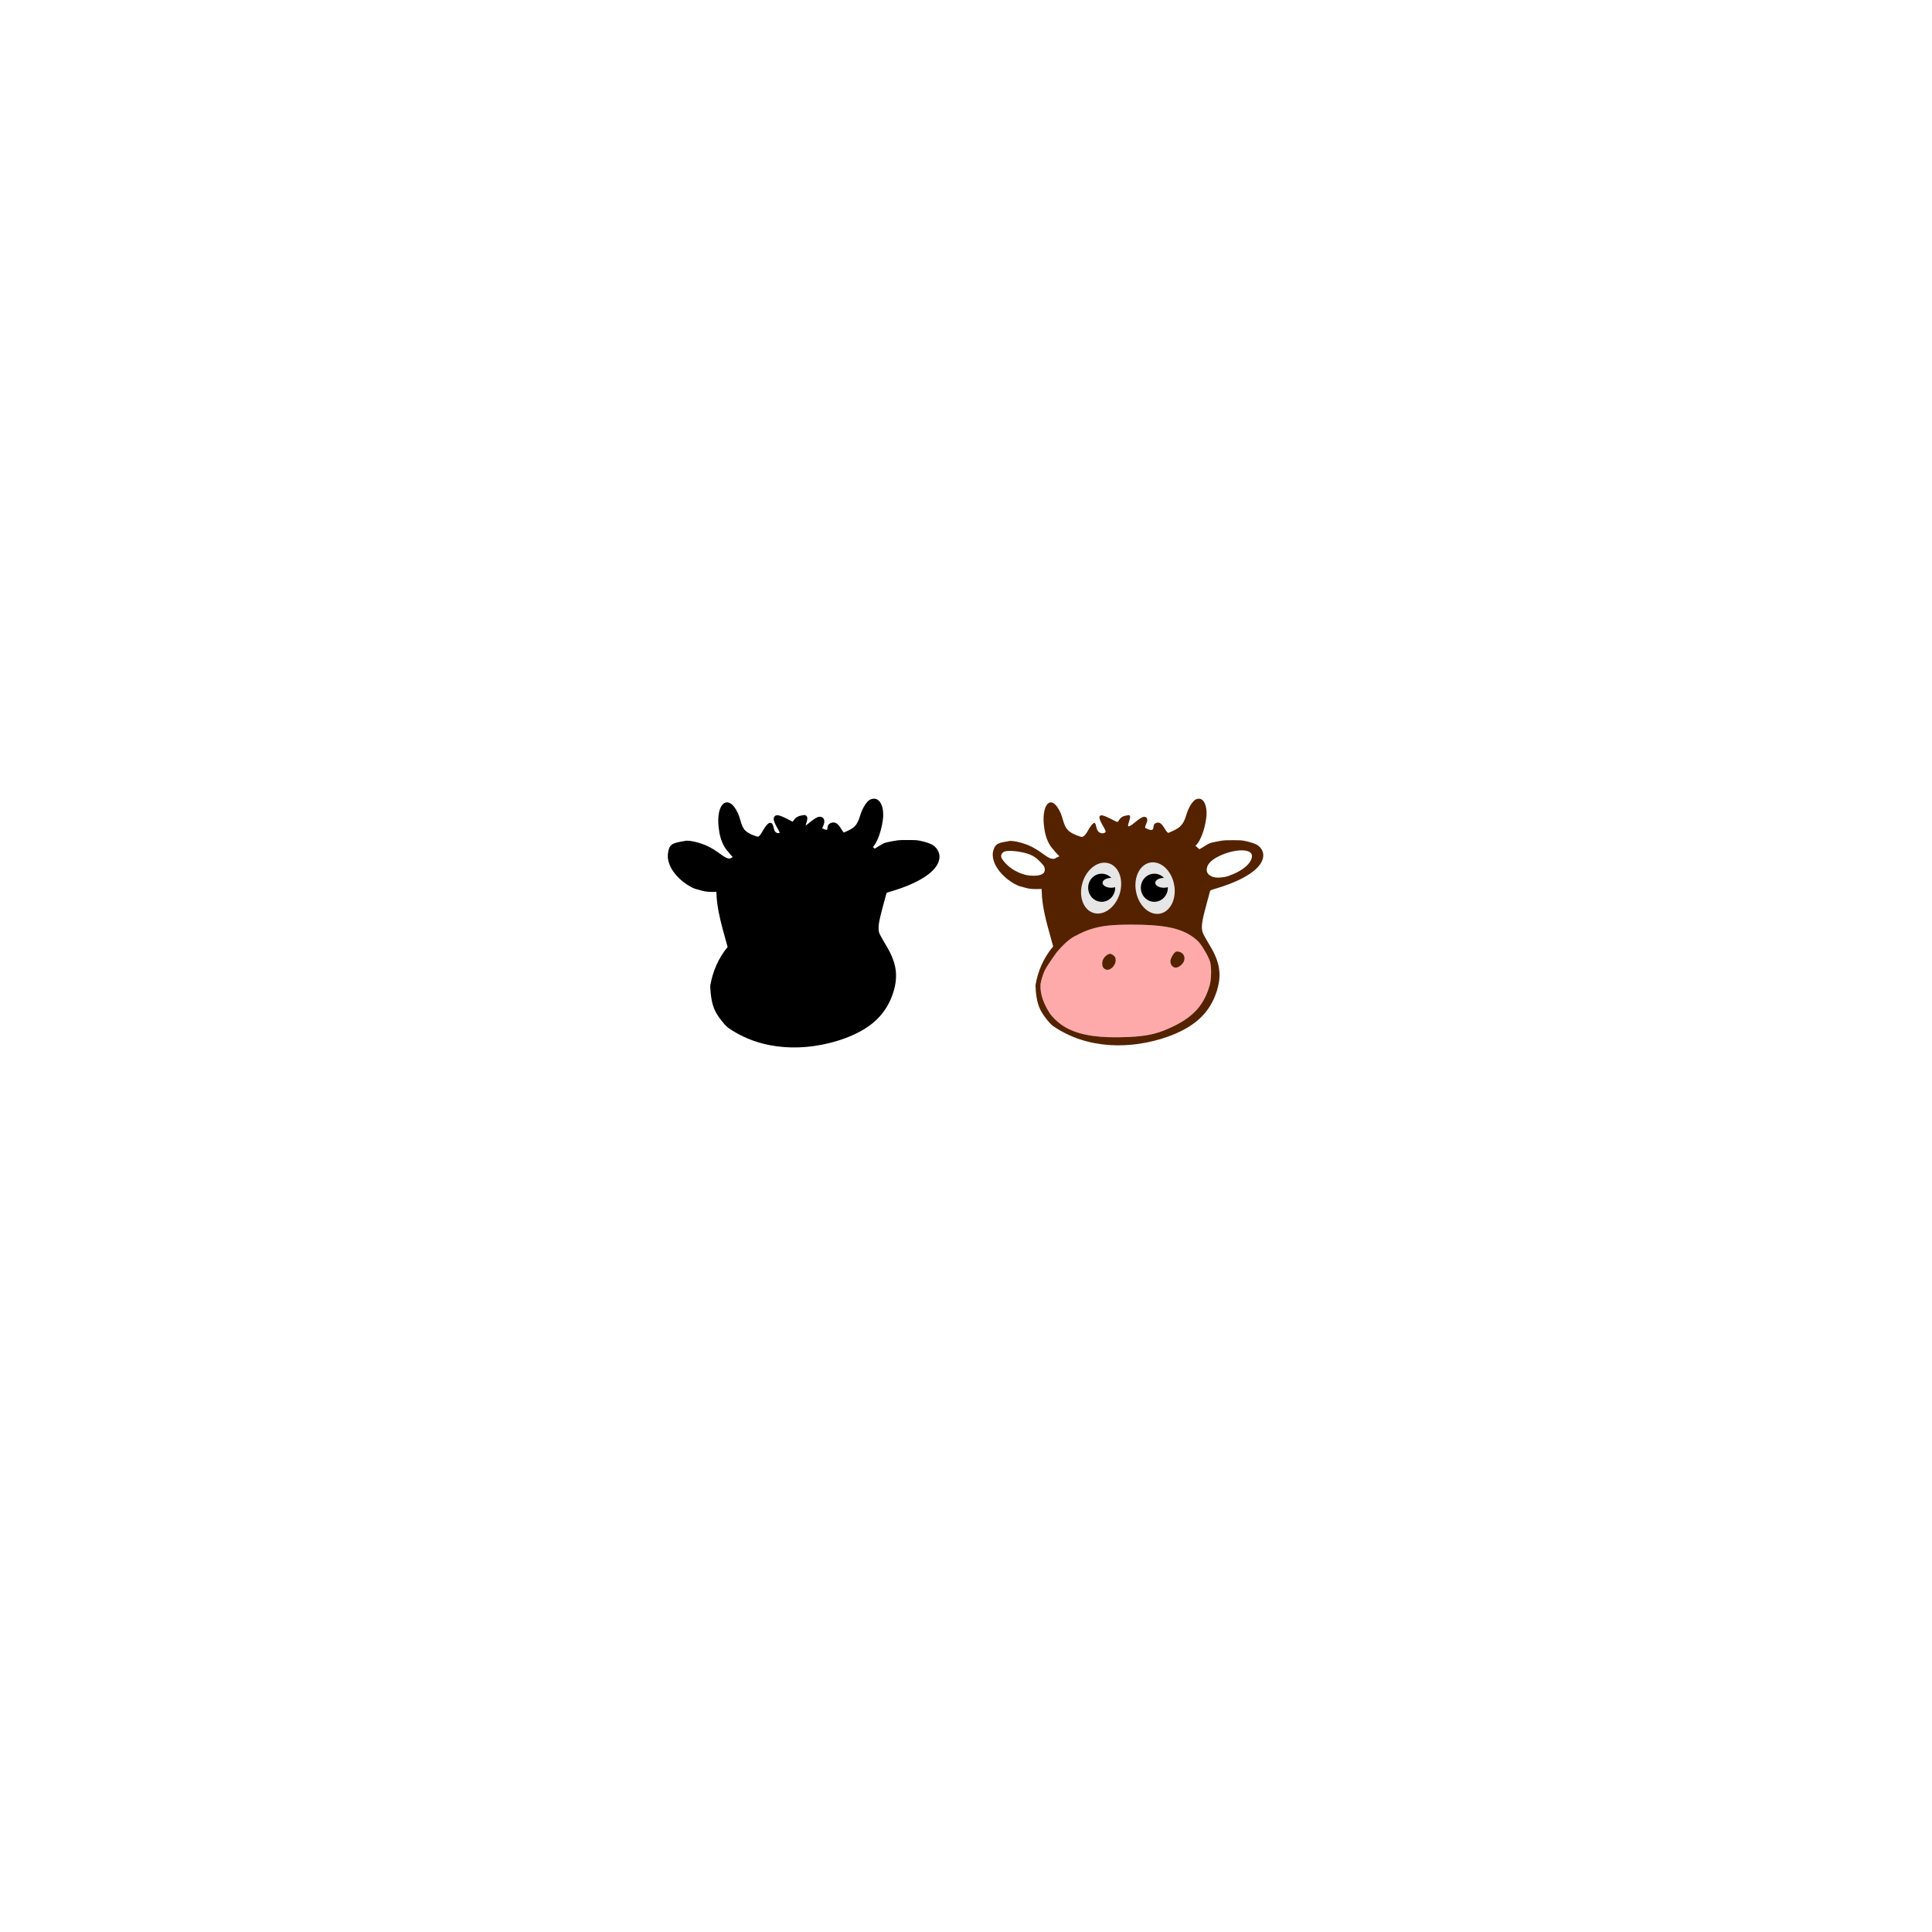 <?xml version="1.0" encoding="UTF-8" ?>
<!-- Sure Cuts A Lot -->
<!DOCTYPE svg PUBLIC "-//W3C//DTD SVG 1.1//EN" "http://www.w3.org/Graphics/SVG/1.1/DTD/svg11.dtd">
<svg version="1.1" xmlns="http://www.w3.org/2000/svg" xmlns:xlink="http://www.w3.org/1999/xlink" xmlns:scal="http://www.craftedge.com/namespaces/surecutsalot" scal:dpi="72" viewBox="0 0 1152 1152" xml:space="preserve">
<g id="">
<path style="fill-rule:evenodd;fill:#000000;stroke:none;" d="M 520.977 476.254 C 519.563 476.269 518.204 476.945 517.264 478.023 C 515.316 480.178 514.022 482.871 513.079 485.626 C 512.382 488.037 511.583 490.534 509.905 492.428 C 508.242 494.277 505.901 495.198 503.709 496.188 C 503.453 496.253 503.145 496.591 502.957 496.253 C 501.911 495.034 501.267 493.511 500.236 492.277 C 499.402 491.216 498.173 490.335 496.793 490.418 C 495.857 490.481 494.918 490.847 494.208 491.483 C 493.431 492.266 493.437 493.448 493.241 494.473 C 493.213 494.655 493.124 494.856 492.907 494.801 C 491.98 494.749 491.131 494.305 490.29 493.939 C 490.604 492.829 491.264 491.84 491.441 490.682 C 491.683 489.548 491.468 488.175 490.477 487.482 C 489.494 486.778 488.164 486.867 487.132 487.411 C 484.867 488.54 483.018 490.339 480.995 491.843 C 480.79 491.974 480.505 492.207 480.335 492.26 C 480.731 490.807 481.405 489.391 481.396 487.853 C 481.406 486.998 480.815 486.15 479.966 486.032 C 479.239 485.917 478.516 486.164 477.8 486.269 C 476.346 486.538 474.884 487.136 473.893 488.308 C 473.45 488.809 473.072 489.368 472.731 489.947 C 471.564 489.503 470.503 488.815 469.375 488.279 C 467.781 487.519 466.197 486.688 464.489 486.233 C 463.594 485.98 462.468 486.016 461.842 486.822 C 461.143 487.665 461.266 488.878 461.62 489.846 C 462.427 492.185 463.923 494.177 464.915 496.424 C 465.033 496.676 464.547 496.675 464.383 496.749 C 463.352 496.937 462.23 496.291 461.85 495.283 C 461.279 494.048 461.266 492.604 460.595 491.414 C 460.202 490.673 459.229 490.391 458.515 490.805 C 457.511 491.365 456.824 492.352 456.143 493.267 C 455.464 494.245 454.842 495.381 454.264 496.35 C 453.695 497.238 453.172 498.258 452.238 498.792 C 451.661 499.079 451.071 498.65 450.509 498.52 C 448.362 497.76 446.156 496.903 444.456 495.298 C 442.919 493.84 442.262 491.732 441.658 489.737 C 441.216 488.327 440.834 486.892 440.294 485.518 C 439.321 483.409 438.198 481.29 436.478 479.726 C 435.423 478.761 433.918 478.109 432.515 478.593 C 430.962 479.112 429.995 480.634 429.412 482.123 C 428.37 484.873 428.192 487.881 428.306 490.804 C 428.396 492.948 428.717 495.073 429.09 497.182 C 429.732 500.277 430.839 503.311 432.598 505.922 C 433.202 506.834 433.983 507.595 434.636 508.468 C 435.368 509.37 436.137 510.243 436.952 511.068 C 436.411 511.292 435.91 511.618 435.401 511.893 C 433.889 512.113 432.503 511.245 431.276 510.451 C 428.859 508.791 426.528 506.982 423.952 505.581 C 421.524 504.211 418.926 503.181 416.257 502.429 C 413.96 501.79 411.6 501.249 409.207 501.284 C 406.586 501.845 403.843 502.01 401.371 503.148 C 400.314 503.597 399.498 504.516 399.076 505.601 C 398.58 506.824 398.398 508.153 398.222 509.455 C 397.971 512.852 399.205 516.186 401.019 518.971 C 403.316 522.483 406.447 525.363 409.904 527.626 C 411.435 528.594 413.033 529.492 414.751 530.051 C 417.273 530.709 419.763 531.618 422.384 531.752 C 423.973 531.865 425.567 531.837 427.158 531.783 C 427.289 533.907 427.325 536.04 427.626 538.149 C 428.482 545.105 430.315 551.879 432.189 558.604 C 432.748 560.626 433.316 562.644 433.856 564.671 C 428.478 571.15 424.95 579.183 423.555 587.571 C 423.428 588.277 423.563 589.002 423.569 589.716 C 423.809 593.77 424.389 597.868 425.914 601.64 C 426.942 604.12 428.479 606.334 430.08 608.451 C 431.334 610.04 432.635 611.628 434.228 612.87 C 441.625 618.032 450.103 621.472 458.87 623.179 C 470.612 625.476 482.798 624.827 494.394 621.979 C 501.099 620.312 507.684 617.967 513.751 614.556 C 519.005 611.591 523.815 607.637 527.329 602.602 C 530.15 598.592 532.126 593.988 533.346 589.209 C 534.398 585.034 534.62 580.607 533.731 576.377 C 533.099 573.326 531.948 570.409 530.552 567.647 C 528.754 564.192 526.61 560.942 524.808 557.489 C 524.278 556.503 523.939 555.409 523.894 554.279 C 523.727 551.658 524.338 549.074 524.898 546.537 C 526.019 541.801 527.374 537.129 528.63 532.43 C 529.835 531.902 531.125 531.61 532.372 531.204 C 538.113 529.438 543.785 527.309 549.038 524.314 C 552.148 522.512 555.172 520.406 557.491 517.576 C 559.094 515.613 560.298 513.129 560.182 510.508 C 560.073 507.565 558.16 504.901 555.664 503.569 C 553.527 502.534 551.228 501.907 548.926 501.398 C 547.044 500.95 545.107 500.878 543.182 500.878 C 540.6 500.886 538.011 500.811 535.435 501.041 C 533.48 501.27 531.555 501.712 529.623 502.085 C 528.226 502.352 526.846 502.788 525.632 503.564 C 524.274 504.383 522.932 505.228 521.566 506.033 C 521.214 505.72 520.846 505.407 520.503 505.093 C 522.387 502.895 523.537 500.154 524.467 497.413 C 525.557 494.064 526.324 490.588 526.604 487.063 C 526.725 484.382 526.495 481.582 525.285 479.161 C 524.562 477.721 523.274 476.433 521.643 476.273 C 521.422 476.249 521.199 476.246 520.977 476.254 z"/>
<g id="">
<path style="fill-rule:evenodd;fill:#FFAAAA;stroke:none;" d="M 674.55 551.335 C 663.256 551.335 657.387 551.964 651.129 553.824 C 648.05 554.736 645.655 555.759 640.872 558.224 C 636.939 560.306 633.383 564.003 630.227 567.639 C 626.302 573.098 623.866 576.782 622.93 578.705 C 621.957 580.689 620.553 585.322 620.436 586.974 C 620.049 593.148 622.697 599.137 626.002 604.288 C 628.652 607.923 632.747 611.349 636.912 613.407 C 645.265 617.547 656.199 619.051 672.606 618.348 C 684.583 617.831 691.04 616.266 700.418 611.595 C 712.044 605.803 718.094 598.804 721.309 587.43 C 722.285 583.967 722.437 577.485 721.633 573.837 C 721.117 571.496 717.709 565.297 715.236 562.216 C 713.88 560.516 711.072 558.31 708.41 556.868 C 701.002 552.851 691.763 551.335 674.55 551.335 zM 701.746 567.318 C 701.926 567.318 702.142 567.343 702.418 567.368 C 704.711 567.614 706.319 569.302 706.307 571.434 C 706.295 572.883 705.707 574.102 704.399 575.342 C 702.634 577.005 700.798 577.422 699.43 576.466 C 698.47 575.794 697.822 574.478 697.846 573.209 C 697.87 571.828 699.154 569.191 700.342 568.095 C 700.99 567.491 701.206 567.316 701.746 567.318 zM 661.876 568.711 C 662.428 568.723 662.98 568.945 663.628 569.401 C 664.84 570.239 665.26 571.027 665.272 572.42 C 665.272 576.117 661.504 579.383 658.923 577.916 C 657.819 577.288 657.327 576.487 657.219 575.119 C 657.027 572.79 658.035 570.806 660.136 569.364 C 660.772 568.933 661.324 568.711 661.876 568.711 z"/>
<path style="fill-rule:evenodd;fill:#552200;stroke:none;" d="M 714.96 476.25 C 713.652 476.25 712.692 476.655 711.78 477.597 C 710.808 478.593 709.055 480.892 707.675 484.926 C 705.443 492.908 702.97 493.91 696.669 496.64 C 694.377 495.795 693.093 488.365 688.652 491.077 C 686.804 492.204 689.48 496.83 683.479 493.971 C 682.591 493.663 682.579 493.132 683.443 491.26 C 684.619 488.724 684.127 487.028 682.231 487.028 C 680.407 487.028 676.434 490.692 675.09 491.65 C 669.125 495.94 676.338 485.872 672.882 486.046 C 669.473 486.536 668.321 487.082 666.785 489.729 C 666.256 490.631 664.9 489.485 661.672 487.932 C 657.759 486.059 656.139 485.559 655.635 486.901 C 655.323 487.759 655.875 489.278 657.579 492.276 C 659.235 495.183 659.547 495.988 659.091 496.276 C 659.091 496.276 657.399 497.733 655.251 496.146 C 652.718 494.278 654.315 487.415 650.414 492.566 C 648.374 495.277 646.957 499.785 644.353 498.894 C 634.403 495.74 635.208 492.63 632.615 485.181 C 626.65 471.777 620.361 480.219 622.762 494.379 C 623.314 498.815 625.294 503.621 627.634 506.022 C 632.675 512.517 632.663 509.486 628.87 512.012 C 624.646 512.887 621.513 507.34 612.536 503.718 C 607.999 501.998 604.207 501.339 602.178 501.404 C 596.453 502.65 593.201 501.935 591.977 508.51 C 591.172 517.608 601.566 526.107 607.723 528.33 C 612.92 529.693 613.424 530.386 621.069 530.054 L 621.345 535.229 C 621.429 536.104 621.645 537.882 621.825 539.16 C 623.182 548.087 625.63 555.571 627.97 564.348 C 622.269 571.067 618.801 579.123 617.433 587.539 C 617.565 592.559 618.309 597.908 620.265 601.939 C 621.873 605.212 625.546 609.981 627.778 611.688 C 648.374 626.013 674.658 625.681 695.913 618.299 C 710.94 612.988 719.869 605.387 724.43 594.059 C 727.802 585.649 728.042 578.553 725.186 571.312 C 724.082 568.493 723.362 567.095 720.577 562.395 C 717.421 557.038 716.989 556.141 716.761 554.46 C 716.365 551.464 716.977 547.971 719.605 538.408 C 720.553 534.945 721.405 531.82 721.489 531.465 C 721.657 530.849 721.825 530.768 725.27 529.74 C 735.988 526.542 742.877 522.947 747.041 519.719 C 751.35 516.389 753.45 512.934 753.246 509.566 C 753.114 507.376 751.806 505.246 749.754 503.903 C 748.602 503.139 745.637 502.13 742.769 501.525 C 740.524 501.041 739.696 500.985 735.004 500.99 C 730.419 500.995 729.387 501.065 727.01 501.524 C 720.349 502.808 721.873 502.402 716.677 505.506 L 715.188 506.392 C 714.396 505.696 713.604 505 712.812 504.31 C 716.737 500.835 719.065 491.187 719.425 486.084 C 719.725 480.292 717.793 476.256 714.96 476.25 zM 740.656 507.046 C 744.113 507.095 746.501 508.167 746.501 510.398 C 746.501 514.452 741.341 519.283 732.099 522.462 C 730.467 523.016 726.962 523.522 724.718 523.201 C 721.057 522.659 718.129 520.268 720.253 515.844 C 721.453 513.799 723.866 511.741 728.366 509.806 C 732.663 507.97 737.188 506.996 740.656 507.046 zM 602.229 507.366 C 604.735 507.354 607.296 507.767 609.849 508.264 C 616.381 509.754 618.326 511.727 621.831 515.623 C 623.533 517.515 623.279 520.15 621.607 521.109 C 619.889 522.093 617.359 522.405 613.741 522.044 C 608.618 521.501 601.358 518.136 597.365 511.926 C 596.288 509.88 597.469 508.009 599.743 507.539 C 600.564 507.424 601.393 507.371 602.229 507.366 zM 674.55 551.335 C 691.761 551.335 701.002 552.851 708.407 556.868 C 711.072 558.322 713.88 560.516 715.236 562.216 C 717.709 565.297 721.117 571.496 721.633 573.837 C 722.437 577.485 722.281 583.967 721.309 587.43 C 718.093 598.804 712.044 605.803 700.414 611.595 C 691.04 616.266 684.583 617.831 672.606 618.348 C 656.199 619.051 645.265 617.547 636.912 613.407 C 632.747 611.349 628.654 607.923 626.002 604.288 C 622.702 599.137 620.049 593.148 620.433 586.974 C 620.553 585.322 621.957 580.689 622.93 578.705 C 623.866 576.782 626.302 573.098 630.227 567.639 C 633.383 564.003 636.936 560.306 640.872 558.224 C 645.661 555.759 648.05 554.736 651.134 553.824 C 657.387 551.964 663.256 551.335 674.55 551.335 zM 701.746 567.318 C 701.206 567.318 700.99 567.491 700.342 568.095 C 699.154 569.191 697.87 571.828 697.846 573.209 C 697.822 574.478 698.47 575.797 699.43 576.462 C 700.798 577.423 702.634 577.004 704.399 575.341 C 705.707 574.096 706.295 572.888 706.307 571.434 C 706.319 569.302 704.711 567.614 702.418 567.368 C 702.142 567.343 701.926 567.318 701.746 567.318 zM 661.876 568.711 C 661.324 568.711 660.772 568.928 660.136 569.369 C 658.035 570.807 657.027 572.791 657.219 575.124 C 657.327 576.489 657.819 577.29 658.923 577.917 C 661.504 579.379 665.272 576.117 665.272 572.425 C 665.26 571.034 664.84 570.239 663.628 569.401 C 662.98 568.945 662.428 568.719 661.876 568.711 z"/>
<path style="fill-rule:evenodd;fill:#E6E6E6;stroke:none;" d="M 687.38 514.181 C 686.66 514.181 685.964 514.267 685.268 514.452 C 679.087 516.042 675.63 524.089 677.55 532.431 C 679.459 540.774 686.024 546.246 692.217 544.656 C 698.398 543.066 701.854 535.019 699.934 526.676 C 698.266 519.393 692.985 514.144 687.38 514.181 zM 658.515 514.378 C 653.054 514.415 647.702 519.233 645.541 526.048 C 642.973 534.206 645.817 542.384 651.914 544.316 C 657.999 546.249 665.02 541.207 667.601 533.054 C 670.169 524.901 667.325 516.724 661.228 514.791 C 660.364 514.515 659.451 514.378 658.515 514.378 z"/>
<path style="fill-rule:evenodd;fill:#000000;stroke:none;" d="M 656.871 520.971 C 652.43 520.983 648.842 524.729 648.842 529.338 C 648.842 533.972 652.442 537.719 656.895 537.719 C 661.348 537.719 664.948 533.969 664.948 529.342 C 664.948 529.232 664.948 529.123 664.948 529.012 C 664.216 529.229 663.4 529.338 662.584 529.338 C 659.751 529.338 657.447 528.032 657.447 526.405 C 657.447 524.779 659.739 523.469 662.584 523.472 C 662.596 523.469 662.62 523.469 662.644 523.469 C 661.12 521.868 659.055 520.966 656.895 520.966 C 656.883 520.966 656.883 520.971 656.871 520.971 zM 688.28 520.971 C 683.839 520.983 680.251 524.729 680.251 529.338 C 680.251 533.972 683.851 537.719 688.304 537.719 C 692.757 537.719 696.357 533.969 696.357 529.342 C 696.357 529.232 696.357 529.123 696.357 529.012 C 695.625 529.229 694.809 529.343 693.993 529.342 C 691.16 529.342 688.856 528.032 688.856 526.405 C 688.856 524.779 691.16 523.469 693.993 523.469 C 694.005 523.469 694.029 523.469 694.053 523.469 C 692.529 521.868 690.464 520.967 688.304 520.966 C 688.304 520.966 688.292 520.966 688.28 520.971 z"/>
</g>
</g>

</svg>